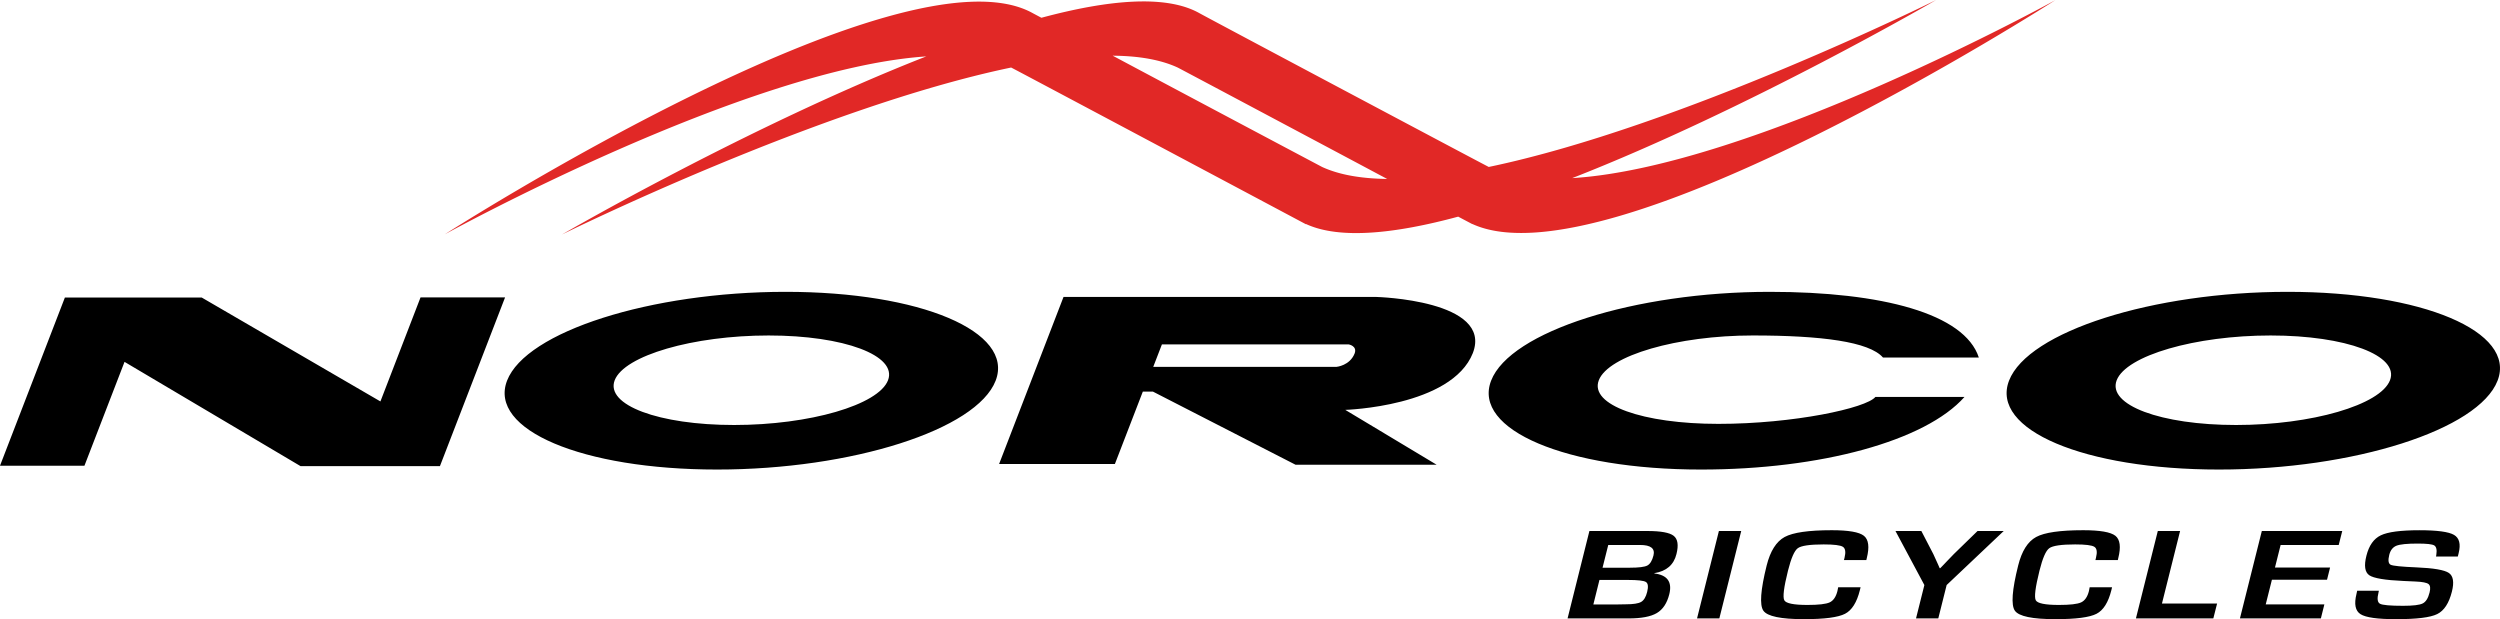 <?xml version="1.0" encoding="utf-8"?>
<svg xmlns="http://www.w3.org/2000/svg" width="373.001" height="92.382" viewBox="-136.5 -33.807 373.001 92.382">
  <path fill="#E12826" d="M98.07-7.231c26.284-10.273 54.303-26.576 54.303-26.576S114.249-14.874 85.614-8.896c0 0-.022-.012-.022-.019-.428-.19-42.6-22.598-43.237-22.981-4.954-2.717-13.485-1.952-23.476.74-.803-.429-1.284-.681-1.333-.711C-1.97-42.608-70.143 1.161-70.143 1.161S-25.225-23.605 1.7-25.39C-24.611-15.1-52.664 1.187-52.664 1.187s38.315-18.938 67.027-24.919c.023.022.023.022.046.025.495.229 43.933 23.356 43.933 23.356l.011-.033c4.994 2.313 13.198 1.472 22.709-1.1a324.94 324.94 0 0 0 2.101 1.11l.008-.015c20.392 9.376 86.974-33.389 86.974-33.389S124.995-8.882 98.07-7.231zM60.765-8.893c-.251-.13-18.566-9.838-31.25-16.605 3.821.029 7.118.575 9.699 1.77.321.157 18.401 9.773 31.252 16.621-3.803-.051-7.093-.591-9.701-1.786z"/>
  <path d="M-126.82 10.587l-9.68 25.091h12.599l5.98-15.495 26.263 15.558h20.796l9.719-25.178h-12.612l-5.986 15.525-26.659-15.501zM-60.847 22.987c2.819-7.314 21.434-13.252 41.562-13.252 20.127 0 34.157 5.937 31.337 13.252-2.829 7.322-21.44 13.262-41.575 13.262-20.131-.002-34.149-5.944-31.324-13.262zm33.876 6.616c11.263 0 21.54-2.986 22.964-6.676 1.421-3.687-6.546-6.681-17.81-6.681-11.266 0-21.545 2.994-22.971 6.681-1.413 3.689 6.557 6.676 17.817 6.676zM163.249 22.987c2.816-7.314 21.425-13.252 41.56-13.252 20.125 0 34.156 5.937 31.33 13.252-2.826 7.322-21.44 13.262-41.57 13.262-20.131 0-34.145-5.944-31.32-13.262zm33.877 6.616c11.263 0 21.534-2.986 22.962-6.676 1.428-3.687-6.553-6.681-17.809-6.681-11.26 0-21.542 2.994-22.97 6.681-1.416 3.689 6.56 6.676 17.817 6.676zM143.31 25.414c-1.333 1.661-12.167 4.021-23.43 4.021-11.26 0-19.261-2.819-17.837-6.509 1.42-3.687 11.714-6.681 22.967-6.681 10.25 0 17.383.93 19.43 3.289h14.301c-2.132-6.538-14.411-9.798-31.196-9.798-20.136 0-38.751 5.937-41.57 13.252-2.831 7.322 11.197 13.262 31.327 13.262 17.842 0 33.482-4.266 39.3-10.832H143.31v-.004zM68.891 10.5s17.397.47 14.359 8.368c-3.161 8.002-19.035 8.479-19.035 8.479l13.637 8.188H56.803L35.515 24.619h-1.504l-4.17 10.804H12.566l9.613-24.93h46.713l-.001.007zM36.86 17.574l-1.295 3.354h27.347s1.986-.178 2.7-2c.426-1.136-.903-1.354-.903-1.354H36.86z"/>
  <g>
    <path d="M97.384 58.455l3.256-13.036h8.625c2.018 0 3.337.236 3.948.718.612.48.75 1.388.415 2.72-.396 1.61-1.493 2.561-3.292 2.849l-.011.048c1.949.232 2.692 1.266 2.232 3.104-.335 1.334-.954 2.269-1.857 2.802-.903.539-2.317.802-4.232.802h-9.085l.001-.007zm3.846-2.079h3.649l1.174-.021c1.123 0 1.89-.115 2.301-.353.412-.235.715-.731.903-1.489.197-.791.135-1.285-.186-1.486-.32-.204-1.213-.305-2.677-.305h-4.255l-.909 3.654zm1.37-5.481h4.073c1.321 0 2.191-.109 2.606-.324.417-.223.722-.719.919-1.5.261-1.047-.401-1.567-1.997-1.567h-4.75l-.851 3.391zM123.291 45.419l-3.264 13.036h-3.326l3.259-13.036h3.331zM137.758 53.809h3.344l-.109.443c-.452 1.818-1.191 2.994-2.219 3.521-1.024.528-3.056.8-6.111.8-3.458 0-5.482-.423-6.068-1.267-.583-.838-.418-3.087.491-6.74.539-2.152 1.436-3.57 2.681-4.252 1.254-.678 3.592-1.013 7.032-1.013 2.498 0 4.101.277 4.8.835.696.562.843 1.664.428 3.324l-.069.293h-3.341l.087-.336c.211-.853.127-1.397-.24-1.636-.369-.241-1.329-.36-2.875-.36-2.062 0-3.352.193-3.857.565-.514.379-.994 1.49-1.461 3.344-.625 2.499-.808 3.975-.546 4.434.255.455 1.407.688 3.446.688 1.65 0 2.757-.127 3.315-.382.553-.256.939-.822 1.158-1.686l.114-.575zM162.456 45.419l-8.516 8.062-1.246 4.975h-3.322l1.245-4.975-4.312-8.062h3.862l1.784 3.438c.094.193.254.541.481 1.056l.241.53.229.525h.084l.51-.525.503-.53c.434-.47.776-.822 1.019-1.056l3.533-3.438h3.905zM175.28 53.809h3.341l-.106.443c-.455 1.818-1.19 2.994-2.218 3.521-1.024.531-3.061.8-6.112.8-3.46 0-5.482-.423-6.067-1.267-.582-.838-.423-3.087.494-6.74.535-2.152 1.428-3.57 2.681-4.252 1.247-.678 3.588-1.013 7.024-1.013 2.499 0 4.101.277 4.805.835.695.558.841 1.664.426 3.324l-.066.293h-3.344l.083-.336c.215-.853.136-1.397-.236-1.636-.376-.241-1.329-.36-2.874-.36-2.062 0-3.348.193-3.857.565-.514.369-.998 1.49-1.46 3.344-.622 2.499-.811 3.975-.55 4.434.258.455 1.407.688 3.446.688 1.653 0 2.762-.127 3.314-.382.554-.258.946-.822 1.165-1.686l.111-.575zM188.771 45.419l-2.706 10.821h8.227l-.561 2.215h-11.549l3.264-13.036h3.325zM203.771 47.502l-.844 3.363h8.223l-.455 1.82h-8.223l-.925 3.687h8.749l-.52 2.084H197.7l3.265-13.036h11.998l-.525 2.084h-8.666v-.002zM230.207 49.223h-3.25c.016-.121.029-.212.044-.268.11-.73.004-1.189-.31-1.385-.312-.186-1.142-.276-2.474-.276-1.577 0-2.633.106-3.177.324-.535.219-.891.675-1.062 1.362-.205.828-.131 1.317.222 1.481.354.165 1.629.292 3.807.383 2.586.106 4.212.388 4.866.835.652.444.807 1.372.452 2.779-.433 1.732-1.167 2.852-2.191 3.355-1.022.51-3.069.761-6.14.761-2.76 0-4.525-.248-5.305-.748-.779-.497-.98-1.499-.602-3.019l.104-.479h3.238l-.057.275c-.23.912-.155 1.468.225 1.67.377.203 1.522.306 3.433.306 1.487 0 2.47-.114 2.94-.354.469-.235.811-.778 1.022-1.633.161-.629.104-1.048-.153-1.256-.263-.208-.902-.336-1.931-.38l-1.808-.083c-2.746-.121-4.443-.404-5.105-.854-.656-.457-.805-1.426-.423-2.92.378-1.517 1.096-2.534 2.147-3.038 1.055-.506 2.979-.758 5.762-.758 2.638 0 4.357.229 5.158.695.797.467 1.028 1.373.693 2.722l-.125.503z"/>
  </g>
</svg>